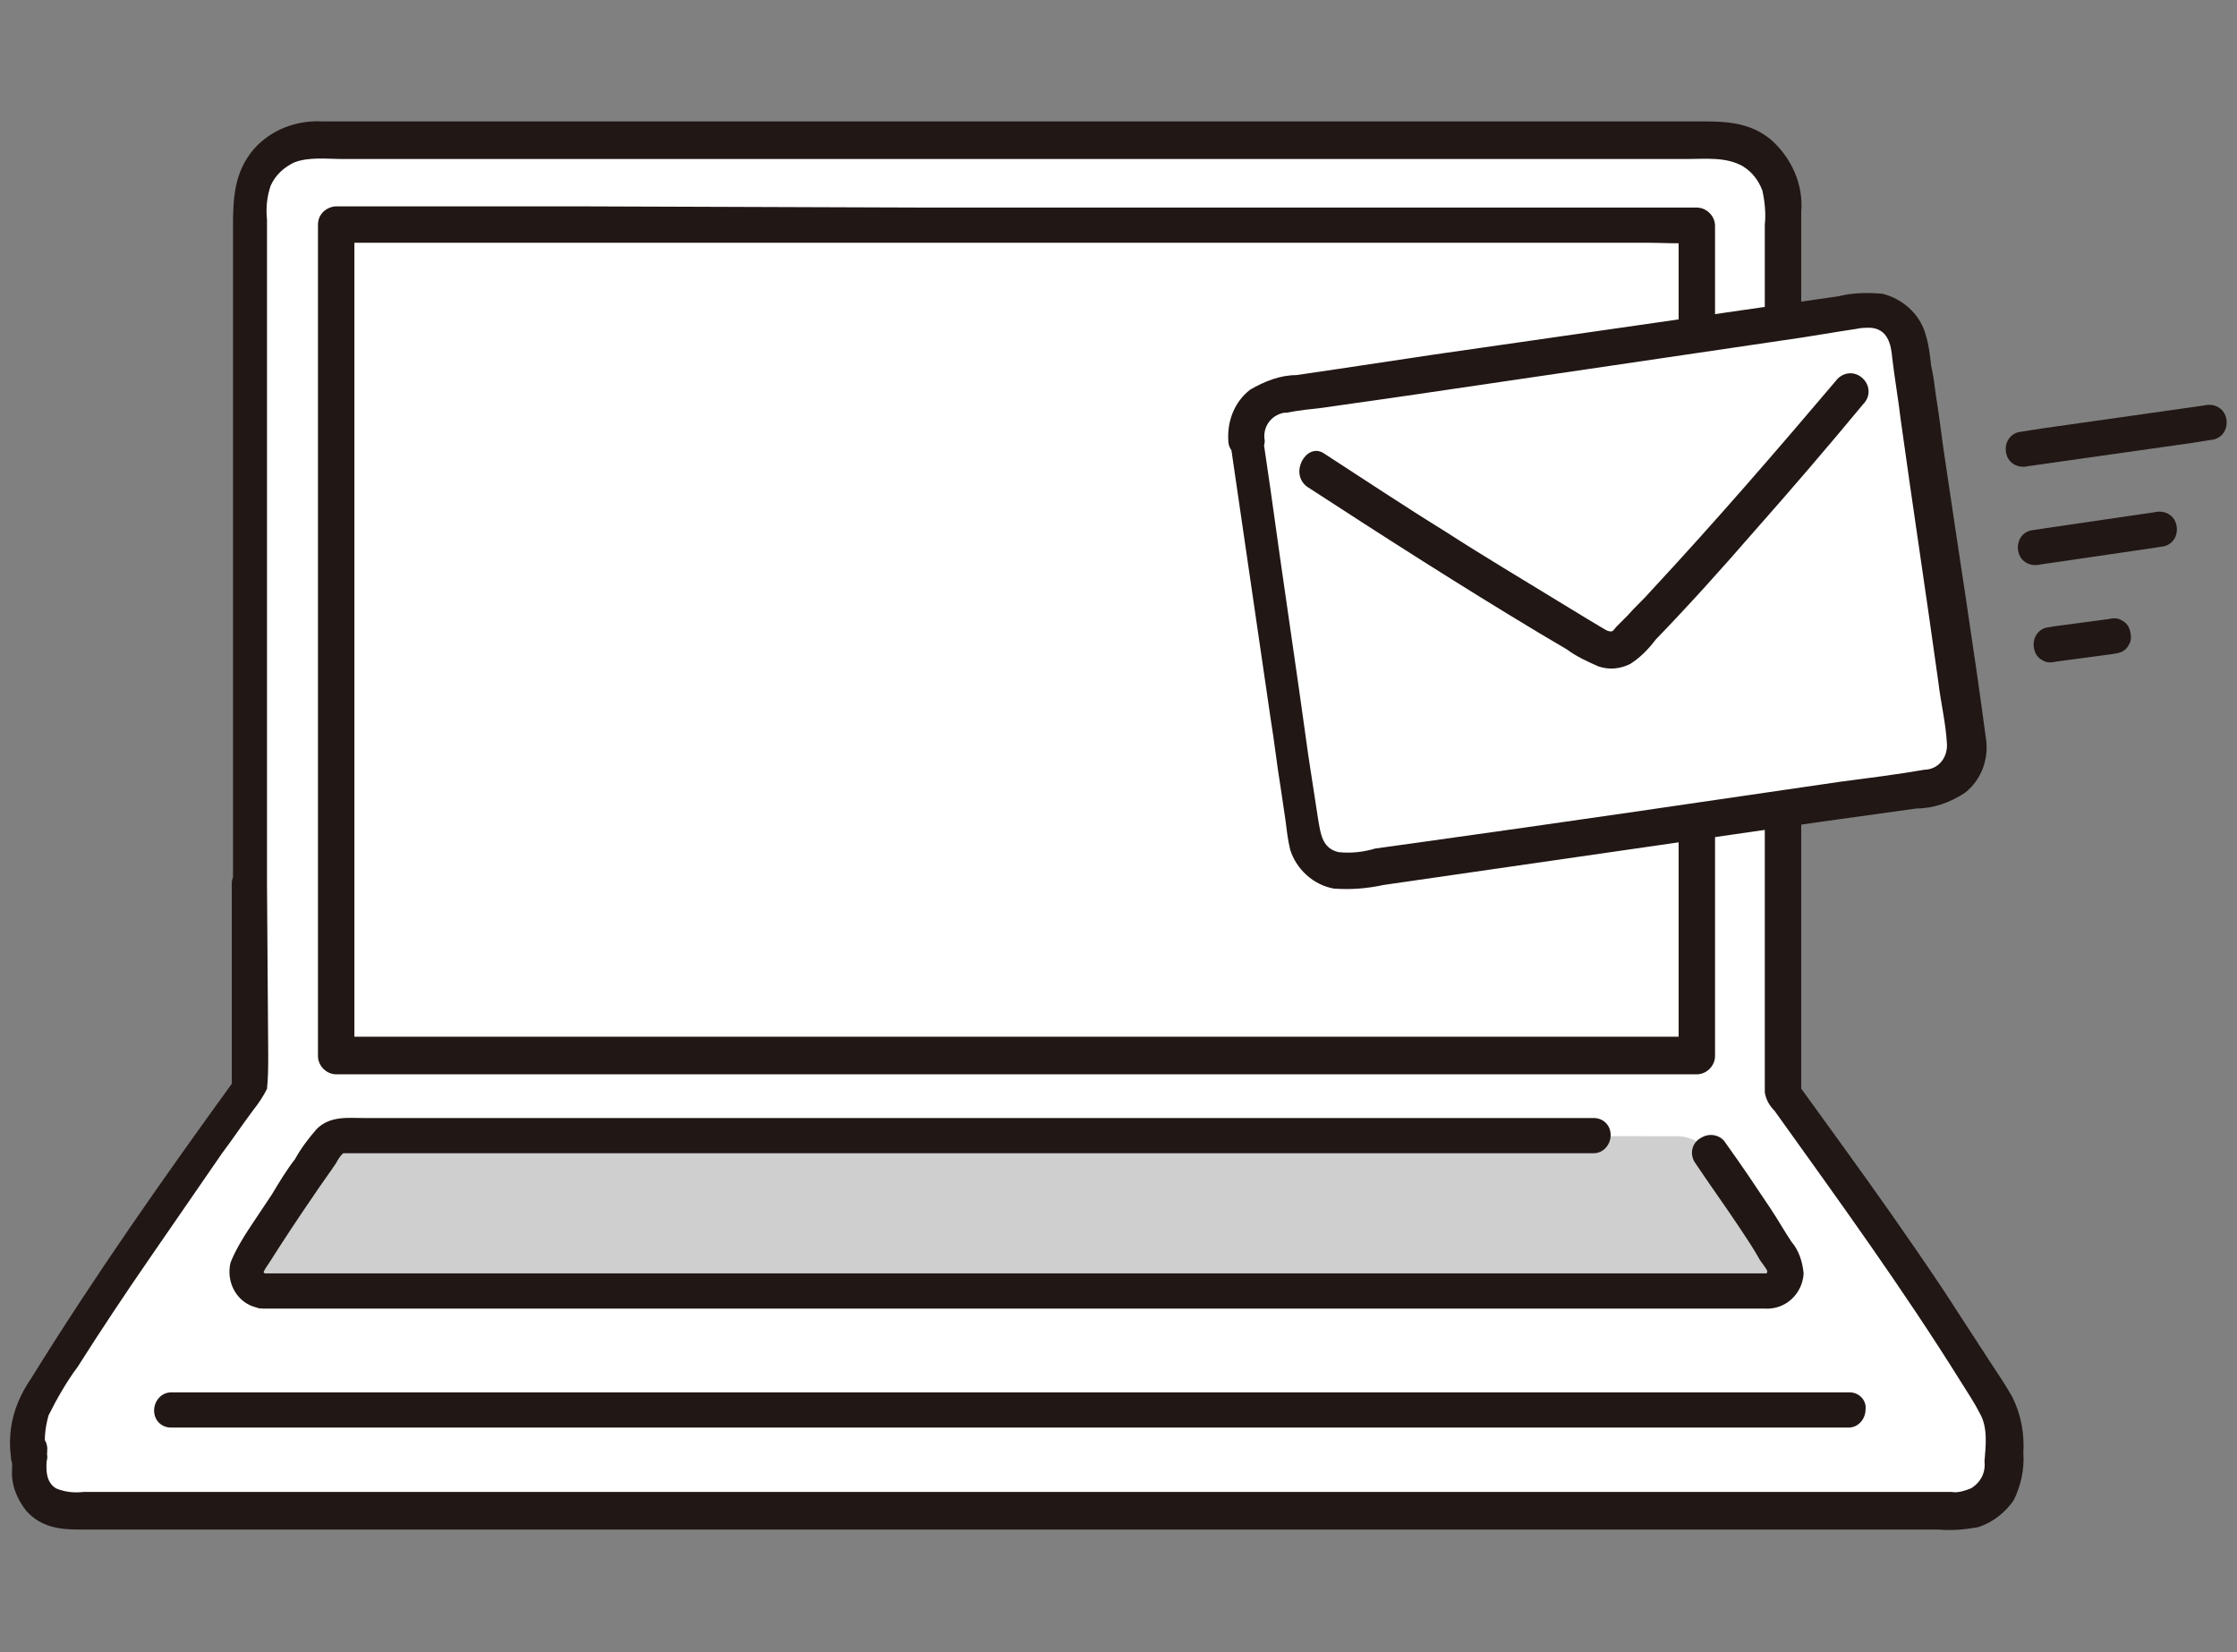 <?xml version="1.0" encoding="utf-8"?>
<!-- Generator: Adobe Illustrator 26.0.0, SVG Export Plug-In . SVG Version: 6.00 Build 0)  -->
<svg version="1.1" id="レイヤー_1" xmlns="http://www.w3.org/2000/svg" xmlns:xlink="http://www.w3.org/1999/xlink" x="0px"
	 y="0px" viewBox="0 0 184.3 136.1" style="enable-background:new 0 0 184.3 136.1;" xml:space="preserve">
<rect x="0" y="0" width="184.3" height="136.1" fill="#808080" stroke="none"/>
<style type="text/css">
	.st0{fill:#FFFFFF;}
	.st1{fill:#CFCFCF;}
	.st2{fill:#211715;}
	.st3{fill:none;}
</style>
<g id="_11213_color" transform="translate(-0.003)">
	<path id="パス_239" class="st0" d="M20.5,72.8c0-17.6,0-41,0-55.9c0-2.9,2.4-5.3,5.3-5.3c0,0,0,0,0,0l115.8,0
		c2.9,0,5.3,2.4,5.3,5.3c0,20,0,52.5,0,73.3c4.2,5.9,13.2,18.2,17.5,25.7c0.4,0.7,0.7,1.6,0.7,2.5c0,0.8,0,1.7,0,2.6
		c0,2-1.6,3.7-3.7,3.7H5.4c-1.7,0-3.1-1.4-3.1-3.1c0-4.7,0,1.4,0-3.2c0-0.9,0.2-1.7,0.7-2.5c4.4-7.6,13.4-20.3,17.6-26.1
		C20.5,85.4,20.5,79.5,20.5,72.8z"/>
	<path id="パス_240" class="st1" d="M138.2,93.6c1,0,2,0.5,2.6,1.4c2,2.8,4.1,6,6,9c0.5,0.7,0.2,1.7-0.5,2.1
		c-0.2,0.2-0.5,0.2-0.8,0.2H21.8c-0.8,0-1.5-0.7-1.5-1.5c0-0.3,0.1-0.6,0.2-0.8c1.9-3.1,4.1-6.2,6-9.1c0.6-0.9,1.6-1.4,2.6-1.4
		L138.2,93.6"/>
	<path id="パス_241" class="st2" d="M139.6,95.7c1.2,1.8,2.5,3.6,3.7,5.4c0.6,0.9,1.2,1.8,1.7,2.7c0.2,0.3,0.6,0.8,0.6,0.9
		c0,0.1,0,0.2-0.1,0.2c0,0-0.4,0-0.5,0H22.6c-0.2,0-0.6,0-0.8,0c0,0-0.1-0.2-0.1,0c0-0.2,0.3-0.6,0.5-0.9c1.2-1.9,2.4-3.7,3.7-5.6
		c0.6-0.9,1.2-1.7,1.8-2.6c0.1-0.2,0.4-0.7,0.6-0.8c0.2,0,0.4,0,0.6,0h102.4c0.8,0,1.4-0.7,1.4-1.5c0-0.8-0.6-1.4-1.4-1.4H30
		c-1.3,0-2.8-0.2-3.9,0.9c-0.7,0.8-1.3,1.6-1.8,2.5c-0.7,0.9-1.3,1.9-1.9,2.9c-0.6,0.9-1.2,1.8-1.8,2.7C20,102,19.4,103,19,104
		c-0.4,1.6,0.5,3.3,2.1,3.7c0.2,0.1,0.5,0.1,0.8,0.1c0.9,0,1.8,0,2.7,0h119.6c0.4,0,0.8,0,1.2,0c1.7,0.1,3.1-1.2,3.2-2.9
		c0,0,0,0,0,0c-0.1-1-0.4-1.9-1-2.6c-0.6-0.9-1.1-1.8-1.7-2.7c-1.2-1.8-2.4-3.6-3.7-5.4c-0.4-0.7-1.3-0.9-2-0.5
		C139.4,94.1,139.2,95,139.6,95.7L139.6,95.7z"/>
	<path id="パス_242" class="st2" d="M26.2,18.5c0,10.4,0,20.9,0,31.3l0,30.8c0,2.1,0,4.2,0,6.4c0,0.8,0.7,1.5,1.5,1.5l16.7,0
		l24.4,0l27.1,0l24.9,0l17.6,0h1.4c0.8,0,1.5-0.7,1.5-1.5c0-9.1,0-18.1,0-27.2c0-9.4,0-18.9,0-28.3l0-12.9c0-0.8-0.7-1.5-1.5-1.5
		h-9.6l-23.7,0l-30,0L48,17l-19,0h-1.4C26.8,17.1,26.2,17.7,26.2,18.5c0.1,0.8,0.7,1.4,1.5,1.5h17.4l27.7,0l30.2,0l24.9,0h8
		c1.2,0,2.5,0.1,3.7,0c0.1,0,0.1,0,0.2,0l-1.5-1.5l0,24.9c0,9.6,0,19.3,0,28.9c0,4.9,0,9.7,0,14.6l1.5-1.5h-16.4l-24.3,0l-27.1,0
		l-25,0l-17.8,0h-1.5l1.5,1.5c0-6,0-12,0-18l0-34.5c0-5.3,0-10.6,0-16c0-0.8-0.7-1.4-1.5-1.4C26.8,17.1,26.2,17.7,26.2,18.5z"/>
	<path id="パス_243" class="st2" d="M22,72.8l0-32.3c0-5.2,0-10.4,0-15.6v-6.8c-0.1-1,0-1.9,0.3-2.8c0.4-0.9,1.1-1.5,1.9-1.9
		c1.2-0.5,2.8-0.3,4.1-0.3h13.8l23.7,0l26.6,0l25.7,0l20.9,0c1.5,0,3.2-0.2,4.6,0.6c0.8,0.5,1.3,1.2,1.6,2c0.2,0.9,0.3,1.9,0.2,2.8
		V32c0,10.4,0,20.7,0,31.1c0,5.1,0,10.1,0,15.2v10.2c0,0.5,0,1,0,1.5c0.1,0.6,0.4,1.1,0.8,1.5c5.3,7.4,10.6,14.7,15.4,22.4
		c0.5,0.8,1.1,1.7,1.5,2.5c0.7,1.2,0.5,2.7,0.4,4c0.1,0.9-0.3,1.7-1.1,2.2c-0.5,0.2-1.1,0.4-1.6,0.3H6.9c-0.8,0.1-1.6,0-2.3-0.3
		c-1.1-0.7-0.7-2.2-0.7-3.3c-0.1-1.6-2.5-2.1-2.9-0.4c0,0.3-0.1,0.6-0.1,0.9h2.9c-0.2-1.1-0.1-2.1,0.2-3.2c0.7-1.4,1.5-2.8,2.4-4
		c1.9-3,3.9-6,5.9-8.9c2-2.9,4-5.8,6-8.7c0.9-1.2,1.7-2.4,2.6-3.6c0.4-0.5,0.8-1.1,1.1-1.7c0.1-0.9,0.1-1.9,0.1-2.8L22,72.8
		c0-0.8-0.7-1.4-1.5-1.4c-0.8,0-1.4,0.6-1.4,1.4c0,5.6,0,11.3,0,16.9l0.2-0.7C13.5,97,7.8,105.1,2.6,113.5c-0.9,1.3-1.5,2.7-1.7,4.2
		c-0.1,0.8-0.1,1.5,0,2.3c0,0.8,0.7,1.5,1.5,1.5c0.8,0,1.5-0.7,1.5-1.5c0-0.2,0.1-0.9,0-0.1l-2.9-0.4c0,0.5,0,1,0,1.5
		c-0.1,1.3,0.4,2.5,1.2,3.5c1.2,1.3,2.7,1.5,4.3,1.5h153.2c1.1,0.1,2.2,0,3.3-0.2c1.2-0.4,2.2-1.2,2.9-2.2c0.6-1.2,0.9-2.6,0.8-3.9
		c0.1-1.6-0.2-3.2-0.9-4.6c-0.5-0.9-1.1-1.8-1.7-2.7c-1.3-2-2.6-4-3.9-6c-2.8-4.2-5.7-8.3-8.6-12.3l-3.4-4.7l0.2,0.7
		c0-9.5,0-19,0-28.6c0-10.2,0-20.4,0-30.6V17.5c0.2-2.3-0.8-4.5-2.5-6c-1.7-1.4-3.6-1.5-5.7-1.5l-20.2,0l-25.1,0l-26.4,0l-24,0
		l-18,0c-2.1-0.1-4.2,0.7-5.6,2.3c-1.6,1.9-1.7,4-1.7,6.4l0,14.4l0,32.3c0,2.5,0,4.9,0,7.4c0,0.8,0.7,1.5,1.5,1.5
		C21.3,74.2,22,73.6,22,72.8L22,72.8z"/>
	<path id="パス_244" class="st2" d="M152.4,114.7H19.7c-1.8,0-3.6,0-5.4,0h-0.2c-0.8,0-1.4,0.7-1.4,1.5c0,0.8,0.6,1.4,1.4,1.4
		h132.6c1.8,0,3.6,0,5.4,0h0.2c0.8,0,1.4-0.7,1.4-1.5C153.8,115.4,153.2,114.7,152.4,114.7z"/>
	<path id="パス_245" class="st0" d="M102.6,36.2c1.4,10,3.3,22.9,4.8,32.9c0.3,1.8,2,3.1,3.8,2.8c0,0,0,0,0,0
		c11.5-1.7,36.1-5.2,48.2-7c1.8-0.3,3.1-2,2.8-3.8c0,0,0,0,0,0c-1.5-10-3.3-22.9-4.8-32.9c-0.3-1.8-2-3.1-3.8-2.8c0,0,0,0,0,0
		c-10.1,1.5-36.9,5.3-48.2,7C103.6,32.7,102.4,34.4,102.6,36.2z"/>
	<path id="パス_246" class="st2" d="M101.4,36.7c1.1,7.5,2.2,15.1,3.3,22.6c0.3,1.8,0.5,3.7,0.8,5.5l0.4,2.7
		c0.1,0.8,0.2,1.7,0.4,2.5c0.5,1.6,1.9,2.9,3.6,3.2c1.4,0.1,2.7,0,4.1-0.3l36-5.2l7.9-1.1c1.4,0,2.8-0.5,4-1.3
		c1.4-1.1,2-2.9,1.7-4.6c-1-7.5-2.2-15-3.3-22.5c-0.3-1.9-0.5-3.8-0.8-5.6c-0.1-0.8-0.2-1.6-0.4-2.5c-0.1-0.9-0.2-1.8-0.5-2.7
		c-0.5-1.6-1.9-2.8-3.5-3.2c-1.2-0.1-2.4-0.1-3.6,0.2l-15.2,2.2l-18.1,2.6l-8,1.2l-3.4,0.5c-1.3,0-2.6,0.5-3.8,1.2
		c-1.3,1-1.9,2.6-1.8,4.2c0,0.8,0.7,1.4,1.5,1.5c0.8,0,1.5-0.7,1.5-1.5c-0.2-1.1,0.5-2.1,1.6-2.3c0.1,0,0.1,0,0.2,0
		c1-0.2,2-0.3,2.9-0.4l7-1l17-2.5l15.6-2.3l3.1-0.5l1.3-0.2c0.4-0.1,0.8-0.1,1.2-0.1c1.4,0.1,1.7,1.3,1.8,2.5
		c0.2,1.7,0.5,3.4,0.7,5.1c1,7.2,2.1,14.4,3.1,21.6c0.2,1.7,0.6,3.3,0.7,5c0.1,1.1-0.6,2.1-1.7,2.2c0,0-0.1,0-0.1,0
		c-2.3,0.4-4.7,0.7-7,1c-11.6,1.7-23.2,3.4-34.7,5l-3.6,0.5c-1,0.3-2,0.4-3,0.3c-1.4-0.3-1.5-1.6-1.7-2.7l-0.8-5.2
		c-1-7.3-2.1-14.5-3.1-21.8l-0.7-4.8c-0.2-0.8-1-1.2-1.8-1C101.6,35.1,101.2,35.9,101.4,36.7z"/>
	<path id="パス_247" class="st2" d="M107.7,40.1c6.3,4.1,12.7,8.2,19.2,12.1c0.7,0.4,1.5,0.9,2.2,1.3c0.8,0.6,1.7,1,2.6,1.4
		c0.9,0.3,1.8,0.2,2.6-0.2c0.8-0.5,1.5-1.2,2.1-2c2.8-2.9,5.5-5.9,8.1-8.9c3.1-3.5,6.1-7,9-10.5c0.6-0.6,0.6-1.5,0-2.1
		c-0.6-0.6-1.5-0.6-2.1,0c-5,5.9-10.1,11.8-15.4,17.5c-0.6,0.7-1.3,1.3-1.9,2c-0.3,0.3-0.6,0.6-0.9,0.9c-0.2,0.2-0.3,0.5-0.6,0.4
		c-0.2,0-0.6-0.3-0.8-0.4l-1-0.6c-0.8-0.5-1.5-0.9-2.3-1.4c-3.1-1.9-6.3-3.8-9.4-5.8c-3.4-2.1-6.7-4.3-10.1-6.5
		C107.6,36.5,106.2,39,107.7,40.1L107.7,40.1z"/>
	<path id="パス_248" class="st2" d="M181.6,33.4l-13.4,1.9l-1.9,0.3c-0.8,0.2-1.2,1-1,1.8c0.2,0.8,1,1.2,1.8,1l13.4-1.9l1.9-0.3
		c0.8-0.2,1.2-1,1-1.8C183.2,33.6,182.4,33.2,181.6,33.4L181.6,33.4z"/>
	<path id="パス_249" class="st2" d="M177.5,42.2l-8.9,1.3l-1.3,0.2c-0.8,0.2-1.2,1-1,1.8c0.2,0.8,1,1.2,1.8,1l8.9-1.3l1.3-0.2
		c0.8-0.2,1.2-1,1-1.8C179.1,42.4,178.3,42,177.5,42.2z"/>
	<path id="パス_250" class="st2" d="M173.7,51l-4.5,0.6l-0.6,0.1c-0.8,0.2-1.2,1-1,1.8c0.1,0.4,0.3,0.7,0.7,0.9
		c0.3,0.2,0.7,0.2,1.1,0.1l4.5-0.6l0.6-0.1c0.4-0.1,0.7-0.3,0.9-0.7c0.2-0.3,0.2-0.7,0.1-1.1c-0.1-0.4-0.3-0.7-0.7-0.9
		C174.5,50.9,174.1,50.9,173.7,51L173.7,51z"/>
</g>
<rect x="-0.4" y="-0.3" class="st3" width="184.3" height="136.1"/>
</svg>

